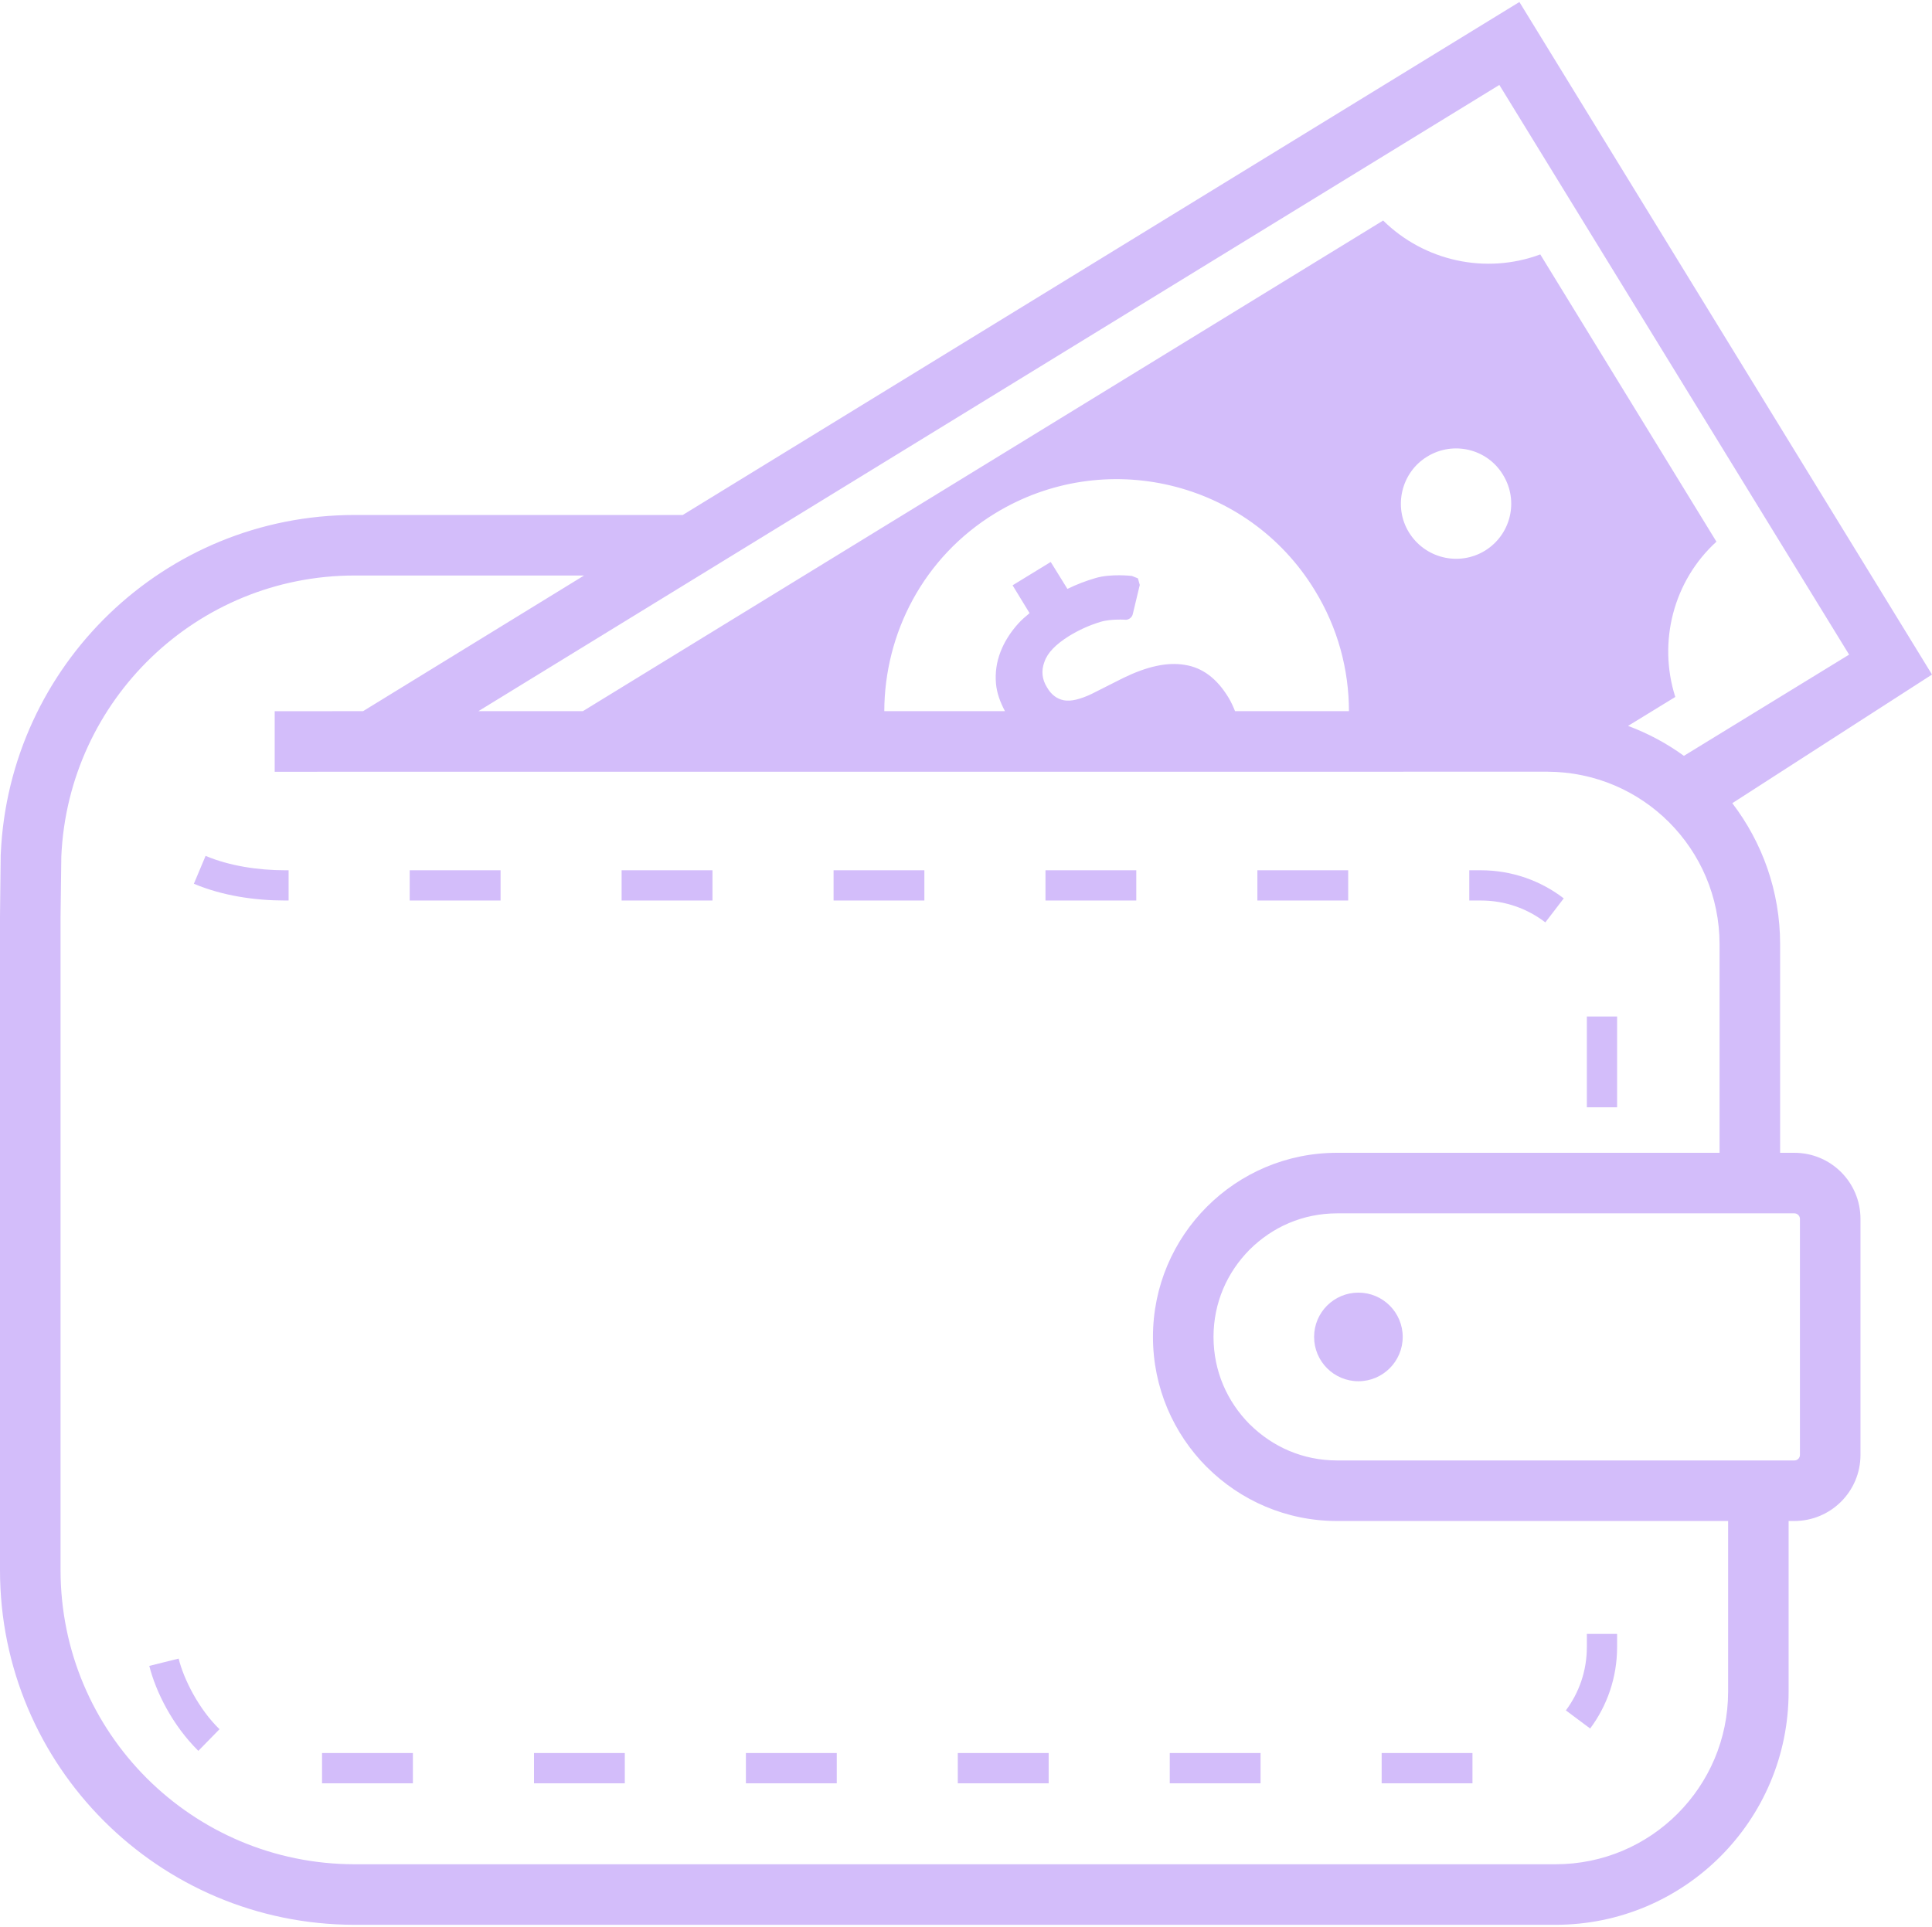 <svg width="800" height="798" viewBox="0 0 800 798" fill="none" xmlns="http://www.w3.org/2000/svg">
<path d="M562.5 535.353C552.344 535.353 544.141 543.556 544.141 553.688C544.141 563.819 552.344 572.047 562.5 572.047C572.608 572.047 580.834 563.819 580.834 553.688C580.834 543.556 572.608 535.353 562.5 535.353Z" fill="#D3BDFA"/>
<path d="M743.017 477.442H737.109V391.041C737.109 369.067 729.688 348.853 717.309 332.642L800 279.372L793.481 268.727L629.15 0.831L282.716 213.283H146.875C67.92 213.283 3.759 275.588 0.317 353.639L0.292 353.809L0 379.494V435.305V650.295C0 731.424 65.747 797.145 146.875 797.17H644.141C697.436 797.145 740.625 753.958 740.625 700.661V629.933H743.017C758.13 629.908 770.361 617.702 770.386 602.589V504.786C770.361 489.673 758.155 477.442 743.017 477.442ZM620.85 35.181L765.675 271.119L697.267 313.038C690.236 307.911 682.448 303.736 674.147 300.634L693.703 288.647C686.428 265.844 692.947 240.527 710.744 224.341L637.794 105.37C615.234 113.769 589.795 108.153 572.73 91.333L241.358 294.533H198.095L620.85 35.181ZM614.844 228.102C604.053 234.645 590.039 231.252 583.398 220.459C576.855 209.814 580.273 195.655 590.919 189.136C601.709 182.47 615.87 185.864 622.364 196.656C629.005 207.423 625.634 221.486 614.844 228.102ZM471.192 239.528L468.678 238.527C468.678 238.527 460.036 237.502 453.639 239.406C449.758 240.53 445.852 242.019 441.994 243.898L435.084 232.741L419.289 242.409L426.32 253.933C424.684 255.3 423.048 256.692 421.681 258.205C418.409 261.842 415.919 265.725 414.284 269.972C412.648 274.244 412.038 278.517 412.405 283.009C412.722 286.867 414.089 290.7 416.141 294.533H366.166C366.264 262.281 382.352 230.813 411.894 212.697C457.28 184.864 516.703 199.025 544.389 244.411C554.033 260.084 558.55 277.419 558.573 294.533H511.405C510.648 292.653 509.842 290.797 508.695 288.917C503.909 281.006 497.905 276.491 490.628 275.367C483.353 274.122 474.955 276.002 465.164 280.763L452.005 287.403C447.244 289.65 443.484 290.553 440.603 290.041C437.722 289.528 435.355 287.77 433.597 284.767C431.448 281.398 431.083 277.761 432.473 274.122C433.719 270.363 437.209 266.847 442.605 263.453C446.877 260.841 451.125 258.936 455.642 257.569C460.037 256.202 466.311 256.689 466.311 256.689C467.678 256.567 468.802 255.566 469.07 254.297L471.952 242.261L471.192 239.528ZM715.577 700.661C715.552 720.413 707.569 738.209 694.63 751.173C681.691 764.113 663.917 772.072 644.141 772.097H146.875C113.208 772.072 82.838 758.474 60.742 736.428C38.672 714.333 25.097 683.963 25.073 650.295V435.303V379.736L25.391 354.663C28.247 289.966 81.494 238.33 146.875 238.353H241.845L150.341 294.53L113.744 294.555V319.628L640.867 319.603C660.52 319.702 678.22 327.636 691.111 340.527C704.05 353.491 712.009 371.289 712.034 391.039V477.441H553.662C532.617 477.416 513.525 485.986 499.756 499.78L499.731 499.805C485.961 513.575 477.417 532.642 477.417 553.686C477.417 574.73 485.962 593.798 499.708 607.592L499.806 607.641L499.758 607.616C513.528 621.386 532.619 629.955 553.664 629.93H715.578V700.661H715.577ZM745.312 602.589C745.312 603.809 744.288 604.859 743.017 604.859H553.662C539.405 604.834 526.93 599.22 517.505 589.894H517.48C508.153 580.47 502.514 567.945 502.489 553.688C502.514 539.455 508.153 526.905 517.48 517.506C526.903 508.18 539.403 502.541 553.686 502.516H743.017C744.288 502.516 745.312 503.566 745.312 504.786V602.589Z" fill="#D3BDFA"/>
<path d="M207.275 360.427H169.653V372.952H207.275V360.427Z" fill="#D3BDFA"/>
<path d="M558.253 360.427H520.654V372.952H558.253V360.427Z" fill="#D3BDFA"/>
<path d="M639.892 382.008L647.509 372.072C638.036 364.772 626.073 360.427 613.182 360.427H608.396V372.952H613.182C623.267 372.95 632.47 376.319 639.892 382.008Z" fill="#D3BDFA"/>
<path d="M85.131 354.469L80.273 366.017C92.188 371.022 105.616 372.952 118.017 372.952H119.506V360.427H118.017C106.934 360.427 94.97 358.619 85.131 354.469Z" fill="#D3BDFA"/>
<path d="M470.51 360.427H432.911V372.952H470.51V360.427Z" fill="#D3BDFA"/>
<path d="M382.764 360.427H345.166V372.952H382.764V360.427Z" fill="#D3BDFA"/>
<path d="M669.605 420.997H657.08V458.595H669.605V420.997Z" fill="#D3BDFA"/>
<path d="M295.018 360.427H257.396V372.952H295.018V360.427Z" fill="#D3BDFA"/>
<path d="M61.817 689.942C64.577 700.855 71.51 714.65 82.13 725.123L90.894 716.164C82.325 707.887 76.025 695.339 73.975 686.916L61.817 689.942Z" fill="#D3BDFA"/>
<path d="M346.484 726.027H308.862V738.575H346.484V726.027Z" fill="#D3BDFA"/>
<path d="M521.973 726.027H484.375V738.575H521.973V726.027Z" fill="#D3BDFA"/>
<path d="M669.605 682.155V676.686H657.08V682.155C657.08 692.019 653.856 701.052 648.388 708.375L658.447 715.87C665.455 706.495 669.605 694.777 669.605 682.155Z" fill="#D3BDFA"/>
<path d="M170.971 726.027H133.35V738.575H170.971V726.027Z" fill="#D3BDFA"/>
<path d="M434.228 726.027H396.606V738.575H434.228V726.027Z" fill="#D3BDFA"/>
<path d="M609.718 726.027H572.119V738.575H609.718V726.027Z" fill="#D3BDFA"/>
<path d="M258.718 726.027H221.119V738.575H258.718V726.027Z" fill="#D3BDFA"/>
</svg>
